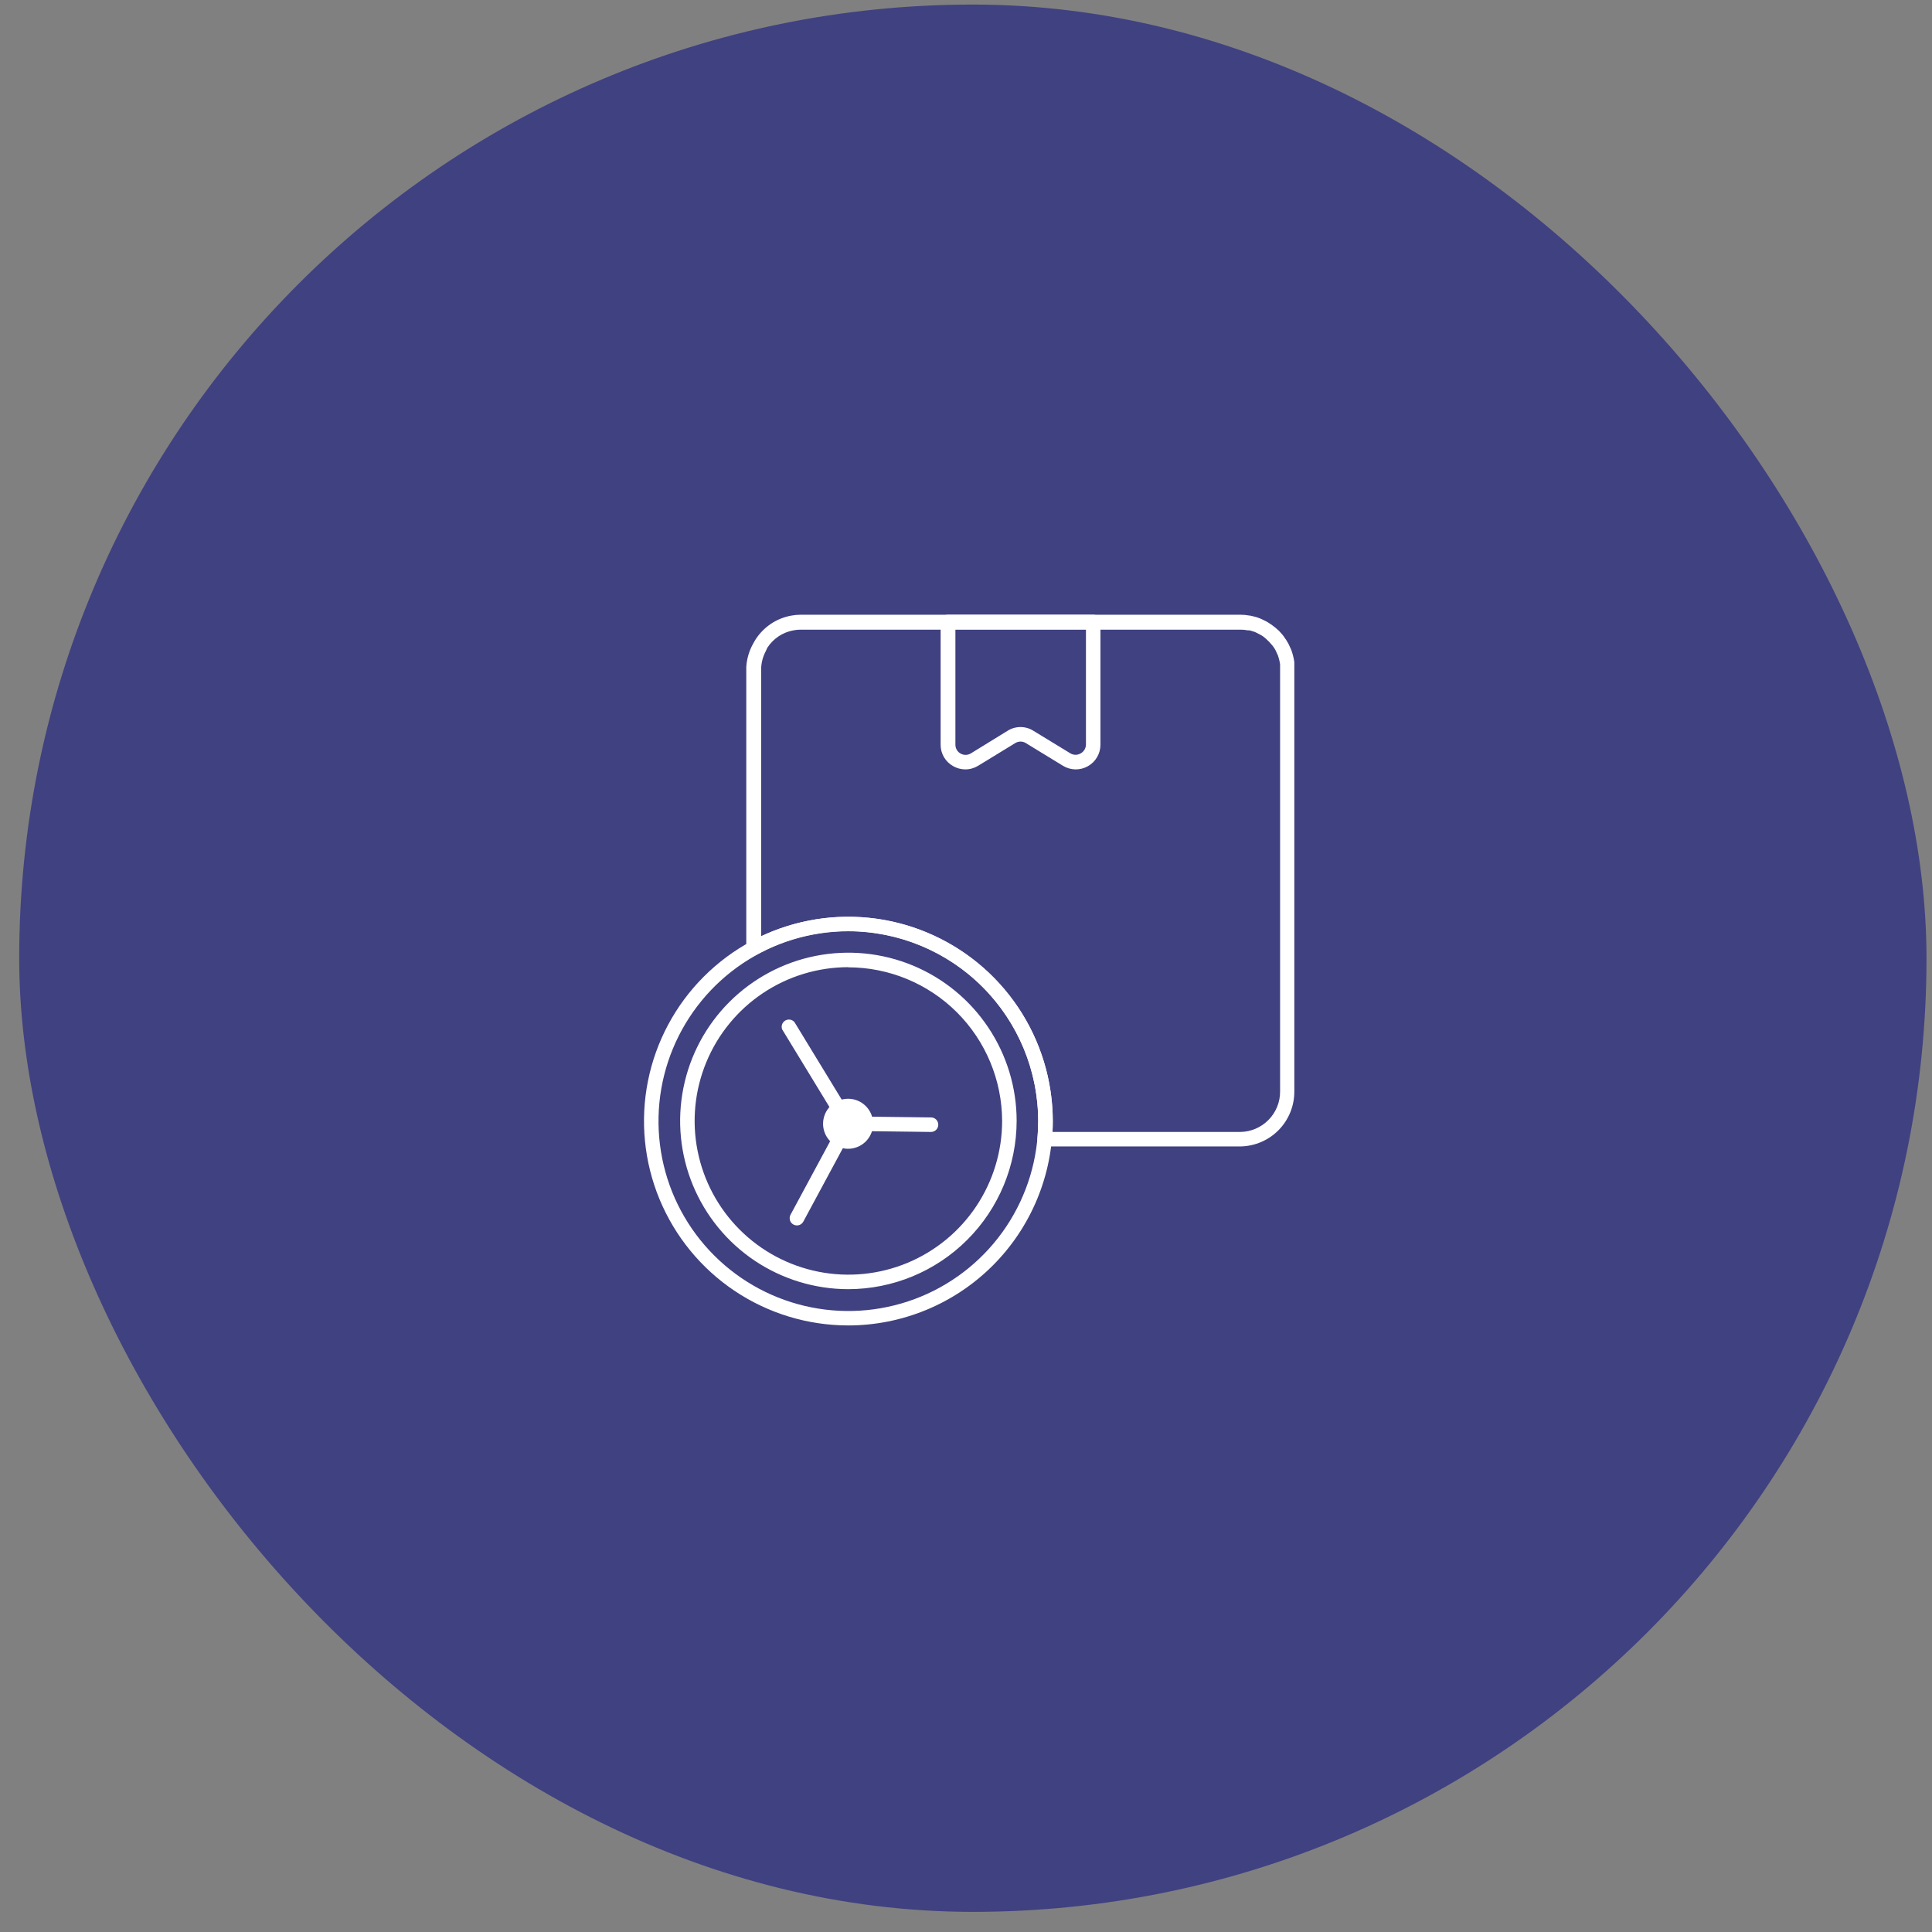 <svg width="66" height="66" viewBox="0 0 66 66" fill="none" xmlns="http://www.w3.org/2000/svg">
<rect x="0" y="0" width="66" height="66" fill="#808080" stroke="none"/>
<rect x="0.656" y="0.156" width="65.156" height="65.156" rx="32.578" fill="url(#paint0_linear_5364_2714)" fill-opacity="0.5"/>
<g clip-path="url(#clip0_5364_2714)">
<path d="M42.373 39.164H35.684C35.649 39.164 35.615 39.157 35.583 39.143C35.552 39.129 35.523 39.108 35.5 39.083C35.477 39.057 35.46 39.027 35.449 38.994C35.438 38.961 35.435 38.926 35.438 38.892C35.456 38.699 35.466 38.498 35.466 38.297C35.465 37.171 35.171 36.065 34.613 35.087C34.055 34.109 33.253 33.292 32.285 32.718C31.316 32.143 30.215 31.83 29.09 31.809C27.964 31.789 26.852 32.061 25.863 32.599C25.826 32.621 25.783 32.633 25.739 32.633C25.696 32.633 25.653 32.621 25.615 32.599C25.578 32.577 25.548 32.546 25.526 32.509C25.505 32.471 25.494 32.429 25.494 32.386V22.888C25.492 22.852 25.492 22.817 25.494 22.781C25.512 22.504 25.592 22.234 25.727 21.991C25.749 21.951 25.769 21.914 25.789 21.882L25.811 21.845C25.948 21.633 26.127 21.451 26.337 21.31C26.547 21.17 26.784 21.075 27.032 21.03C27.14 21.01 27.248 21 27.357 21H42.373C42.479 21 42.585 21.01 42.69 21.03H42.71L42.799 21.052L42.853 21.064C42.969 21.093 43.08 21.137 43.185 21.193C43.231 21.213 43.275 21.236 43.317 21.263L43.369 21.297L43.445 21.347C43.533 21.409 43.616 21.478 43.693 21.552C43.728 21.587 43.765 21.629 43.805 21.676C43.844 21.723 43.872 21.761 43.896 21.803C43.92 21.833 43.942 21.865 43.961 21.899C44 21.959 44.033 22.022 44.06 22.088C44.08 22.13 44.097 22.164 44.112 22.202C44.161 22.336 44.196 22.476 44.216 22.618C44.216 22.618 44.216 22.648 44.216 22.667V22.702C44.216 22.702 44.216 22.717 44.216 22.727C44.216 22.776 44.216 22.836 44.216 22.888V37.279C44.22 37.773 44.028 38.249 43.683 38.602C43.338 38.955 42.867 39.157 42.373 39.164ZM35.956 38.669H42.373C42.737 38.664 43.084 38.515 43.338 38.254C43.593 37.994 43.734 37.643 43.73 37.279V22.888C43.73 22.848 43.73 22.804 43.73 22.762V22.697C43.715 22.588 43.688 22.481 43.651 22.378C43.641 22.353 43.63 22.329 43.616 22.306C43.612 22.294 43.608 22.284 43.602 22.273C43.585 22.232 43.564 22.192 43.54 22.154L43.5 22.095L43.485 22.075C43.463 22.045 43.439 22.017 43.413 21.991C43.388 21.96 43.361 21.93 43.331 21.902C43.276 21.844 43.217 21.791 43.153 21.743L43.099 21.709L43.047 21.679L42.957 21.632C42.887 21.594 42.812 21.566 42.734 21.547L42.68 21.533H42.623C42.541 21.517 42.458 21.509 42.375 21.51H27.357C27.274 21.509 27.191 21.517 27.109 21.533C26.928 21.565 26.756 21.634 26.602 21.735C26.449 21.837 26.318 21.968 26.217 22.122L26.203 22.149L26.163 22.239C26.066 22.42 26.011 22.62 26.002 22.826C26.002 22.826 26.002 22.846 26.002 22.858C26.001 22.872 26.001 22.886 26.002 22.9V31.982C27.067 31.483 28.24 31.26 29.413 31.334C30.587 31.408 31.723 31.777 32.716 32.407C33.709 33.036 34.528 33.906 35.096 34.936C35.664 35.965 35.963 37.121 35.966 38.297C35.966 38.421 35.964 38.545 35.956 38.669Z" fill="white"/>
<path d="M32.978 26.284C32.834 26.284 32.692 26.246 32.566 26.175C32.434 26.102 32.323 25.995 32.246 25.864C32.17 25.733 32.131 25.584 32.133 25.432V21.248C32.133 21.182 32.159 21.119 32.205 21.073C32.252 21.026 32.315 21 32.381 21H37.345C37.411 21 37.474 21.026 37.521 21.073C37.567 21.119 37.593 21.182 37.593 21.248V25.44C37.593 25.589 37.554 25.736 37.478 25.866C37.403 25.995 37.294 26.102 37.164 26.175C37.033 26.249 36.886 26.286 36.736 26.284C36.586 26.281 36.44 26.238 36.312 26.16L35.044 25.385C34.99 25.351 34.927 25.333 34.863 25.333C34.799 25.333 34.736 25.351 34.682 25.385L33.414 26.16C33.282 26.241 33.132 26.284 32.978 26.284ZM32.638 21.495V25.44C32.638 25.501 32.654 25.562 32.685 25.615C32.716 25.669 32.761 25.713 32.815 25.743C32.869 25.773 32.93 25.789 32.991 25.788C33.053 25.787 33.113 25.769 33.166 25.737L34.422 24.964C34.554 24.881 34.706 24.837 34.862 24.837C35.017 24.837 35.17 24.881 35.301 24.964L36.568 25.737C36.62 25.768 36.681 25.785 36.742 25.785C36.804 25.785 36.864 25.768 36.917 25.737C36.971 25.708 37.015 25.665 37.047 25.613C37.079 25.56 37.096 25.501 37.098 25.44V21.495H32.638Z" fill="white"/>
<path d="M28.974 45.279C27.593 45.278 26.244 44.867 25.097 44.099C23.95 43.331 23.057 42.24 22.529 40.964C22.002 39.688 21.865 38.285 22.135 36.931C22.405 35.578 23.071 34.334 24.047 33.359C25.024 32.383 26.268 31.719 27.622 31.45C28.976 31.181 30.38 31.32 31.655 31.849C32.93 32.377 34.02 33.272 34.787 34.42C35.553 35.568 35.963 36.917 35.963 38.298C35.96 40.15 35.223 41.925 33.913 43.234C32.602 44.543 30.826 45.279 28.974 45.279ZM28.974 31.814C27.691 31.816 26.438 32.197 25.372 32.911C24.307 33.625 23.477 34.639 22.987 35.824C22.497 37.009 22.37 38.313 22.621 39.571C22.872 40.829 23.491 41.984 24.399 42.89C25.306 43.796 26.462 44.413 27.72 44.662C28.978 44.912 30.282 44.782 31.467 44.291C32.651 43.8 33.664 42.968 34.376 41.901C35.088 40.834 35.468 39.58 35.467 38.298C35.464 36.578 34.779 34.929 33.561 33.713C32.344 32.498 30.694 31.815 28.974 31.814Z" fill="white"/>
<path d="M28.975 44.04C27.838 44.039 26.728 43.7 25.783 43.068C24.839 42.435 24.104 41.537 23.67 40.487C23.236 39.437 23.123 38.281 23.346 37.167C23.568 36.052 24.116 35.029 24.92 34.226C25.725 33.423 26.749 32.876 27.863 32.655C28.978 32.434 30.133 32.548 31.183 32.983C32.233 33.418 33.13 34.155 33.761 35.1C34.393 36.045 34.73 37.156 34.73 38.293C34.727 39.817 34.12 41.279 33.041 42.356C31.962 43.434 30.499 44.039 28.975 44.04ZM28.975 33.04C27.936 33.042 26.921 33.351 26.059 33.929C25.196 34.507 24.524 35.328 24.128 36.288C23.731 37.248 23.628 38.303 23.832 39.322C24.035 40.34 24.536 41.275 25.271 42.009C26.006 42.743 26.942 43.242 27.96 43.444C28.979 43.646 30.034 43.542 30.994 43.144C31.953 42.746 32.773 42.073 33.349 41.21C33.926 40.346 34.234 39.331 34.234 38.293C34.23 36.9 33.674 35.566 32.689 34.582C31.703 33.599 30.367 33.046 28.975 33.045V33.04Z" fill="white"/>
<path d="M27.225 41.862C27.182 41.862 27.14 41.851 27.102 41.83C27.065 41.809 27.033 41.778 27.011 41.741C26.989 41.704 26.977 41.662 26.977 41.619C26.976 41.576 26.986 41.533 27.007 41.495L28.439 38.837C28.454 38.809 28.475 38.783 28.501 38.763C28.526 38.742 28.555 38.727 28.586 38.717C28.617 38.708 28.65 38.705 28.682 38.708C28.715 38.712 28.746 38.721 28.775 38.737C28.803 38.752 28.828 38.773 28.849 38.798C28.87 38.824 28.885 38.853 28.894 38.884C28.904 38.915 28.907 38.948 28.903 38.98C28.9 39.012 28.89 39.044 28.875 39.072L27.443 41.731C27.422 41.77 27.39 41.803 27.352 41.827C27.314 41.85 27.27 41.862 27.225 41.862Z" fill="white"/>
<path d="M31.806 38.669L29.631 38.642C29.565 38.642 29.502 38.615 29.455 38.569C29.409 38.523 29.383 38.459 29.383 38.394C29.383 38.328 29.409 38.265 29.455 38.219C29.502 38.172 29.565 38.146 29.631 38.146L31.806 38.173C31.871 38.173 31.934 38.199 31.981 38.246C32.027 38.292 32.053 38.355 32.053 38.421C32.053 38.487 32.027 38.55 31.981 38.596C31.934 38.643 31.871 38.669 31.806 38.669Z" fill="white"/>
<path d="M28.632 38.077C28.59 38.077 28.548 38.066 28.511 38.045C28.474 38.024 28.444 37.994 28.421 37.958L26.72 35.166C26.698 35.111 26.698 35.051 26.717 34.995C26.736 34.94 26.775 34.894 26.825 34.864C26.876 34.834 26.935 34.823 26.993 34.833C27.051 34.843 27.103 34.873 27.141 34.918L28.843 37.71C28.877 37.766 28.887 37.833 28.872 37.897C28.856 37.96 28.817 38.015 28.761 38.05C28.721 38.07 28.677 38.08 28.632 38.077Z" fill="white"/>
<path d="M28.972 37.535C29.141 37.535 29.306 37.585 29.447 37.679C29.588 37.773 29.697 37.907 29.762 38.063C29.826 38.219 29.843 38.391 29.81 38.557C29.777 38.723 29.695 38.875 29.575 38.995C29.456 39.114 29.303 39.195 29.137 39.228C28.971 39.261 28.799 39.243 28.643 39.178C28.487 39.113 28.354 39.003 28.26 38.862C28.166 38.721 28.117 38.556 28.117 38.387C28.118 38.161 28.208 37.944 28.368 37.784C28.529 37.624 28.746 37.535 28.972 37.535Z" fill="white"/>
</g>
<defs>
<linearGradient id="paint0_linear_5364_2714" x1="0.656" y1="0.156" x2="70.095" y2="5.094" gradientUnits="userSpaceOnUse">
<stop offset="1" stop-color="#000283"/>
</linearGradient>
<clipPath id="clip0_5364_2714">
<rect width="33" height="33" fill="white" transform="translate(16 16)"/>
</clipPath>
</defs>
</svg>
